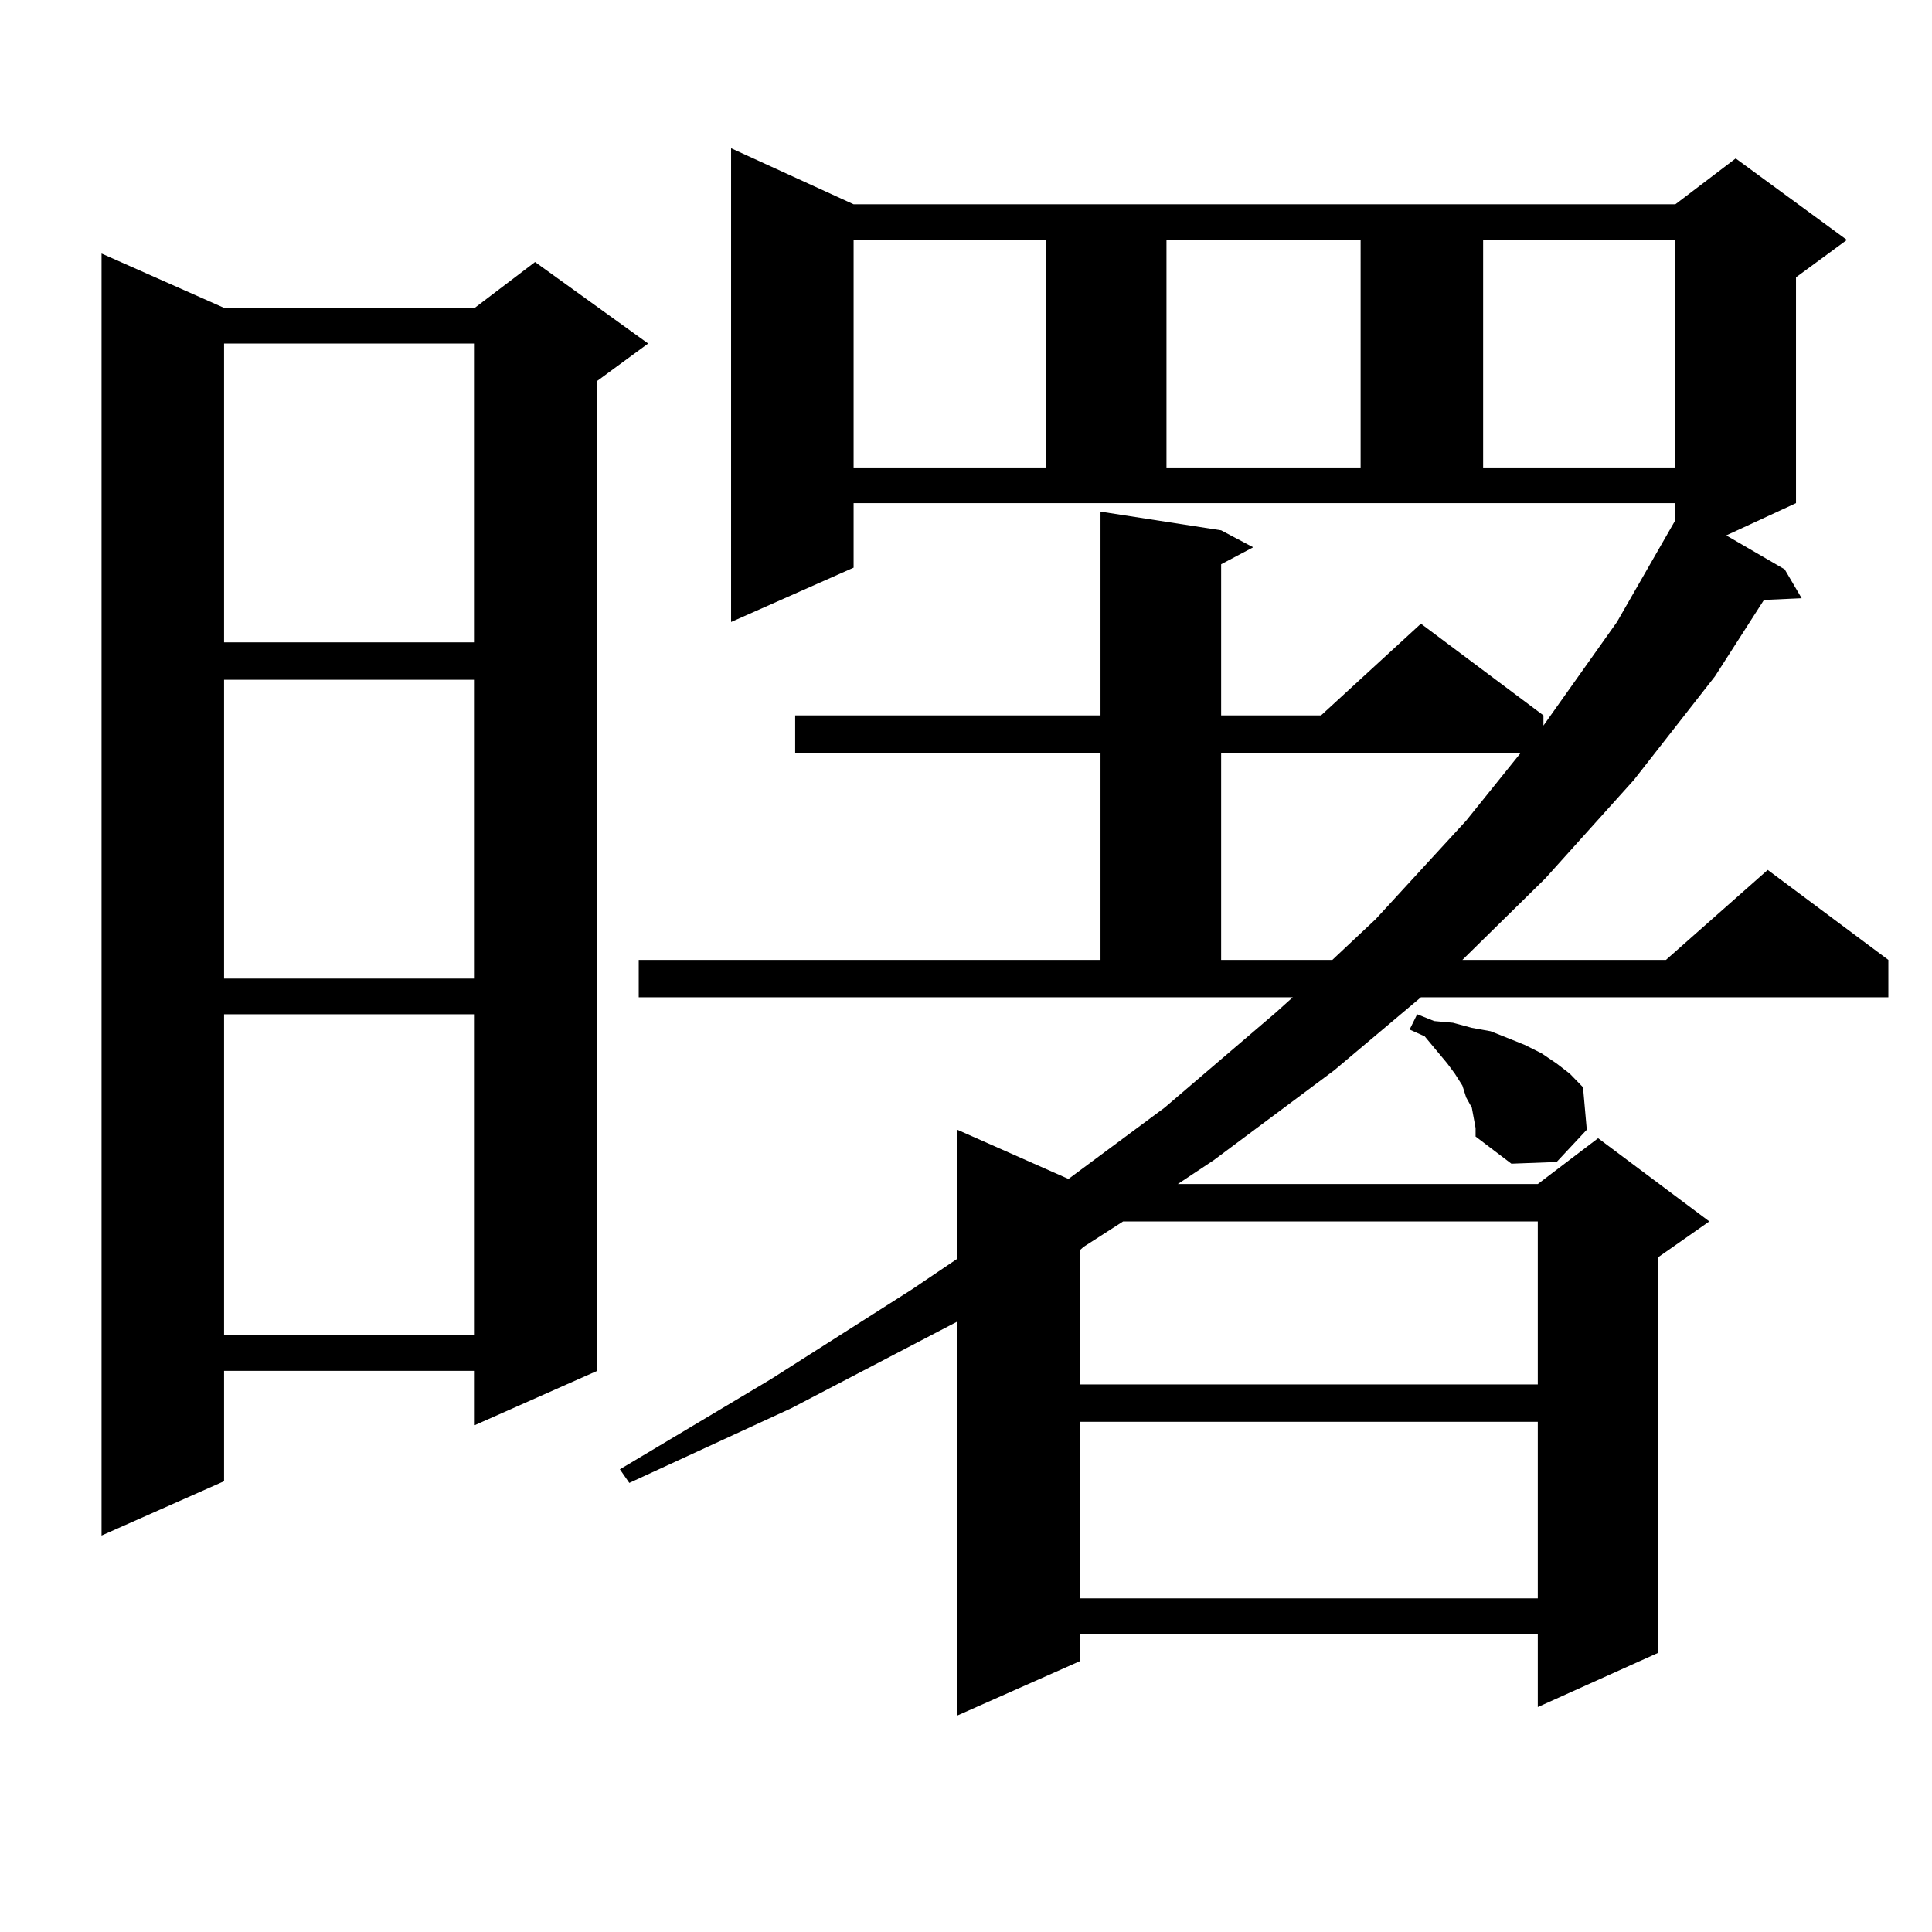 <?xml version="1.0" encoding="utf-8"?>
<!-- Generator: Adobe Illustrator 16.0.0, SVG Export Plug-In . SVG Version: 6.00 Build 0)  -->
<!DOCTYPE svg PUBLIC "-//W3C//DTD SVG 1.1//EN" "http://www.w3.org/Graphics/SVG/1.1/DTD/svg11.dtd">
<svg version="1.1" id="图层_1" xmlns="http://www.w3.org/2000/svg" xmlns:xlink="http://www.w3.org/1999/xlink" x="0px" y="0px"
	 width="1000px" height="1000px" viewBox="0 0 1000 1000" enable-background="new 0 0 1000 1000" xml:space="preserve">
<path d="M115.973,159.348h129.753l31.219-23.73l58.535,42.188l-26.341,19.336v512.402l-63.413,28.125v-28.125H115.973v57.129
	L52.56,794.797V131.223L115.973,159.348z M115.973,177.805v154.688h129.753V177.805H115.973z M115.973,351.828v154.688h129.753
	V351.828H115.973z M115.973,524.973v166.113h129.753V524.973H115.973z M330.602,496.848H569.62V389.621H411.575v-19.336H569.62
	V264.816l62.438,9.668l16.585,8.789l-16.585,8.789v78.223h51.706l51.706-47.461l63.413,47.461v5.273l38.048-53.613l30.243-52.734
	v-8.789H441.818v33.398l-63.413,28.125V76.73l63.413,29.004h425.355l31.219-23.73l57.56,42.188l-26.341,19.336v116.895
	l-36.097,16.699l30.243,17.578l8.78,14.941l-19.512,0.879l-25.365,39.551l-41.95,53.613l-45.853,50.977l-42.926,42.188h105.363
	l52.682-46.582l62.438,46.582v19.336H735.47l-44.877,37.793l-62.438,46.582l-18.536,12.305h186.337l31.219-23.73l57.56,43.066
	l-26.341,18.457v204.785l-62.438,28.125v-37.793H558.889v14.063l-63.413,28.125V684.055l-85.852,44.824l-83.9,38.672l-4.878-7.031
	l78.047-46.582l73.169-46.582l23.414-15.82v-66.797l57.56,25.488l49.755-36.914l57.56-49.219l8.78-7.91H330.602V496.848z
	 M441.818,124.191v117.773h99.51V124.191H441.818z M581.327,632.199l-20.487,13.184l-1.951,1.758v69.434h237.067v-84.375H581.327z
	 M558.889,735.91v91.406h237.067V735.91H558.889z M603.766,124.191v117.773h100.485V124.191H603.766z M632.058,389.621v107.227
	h57.56l22.438-21.094l46.828-50.977l28.292-35.156H632.058z M762.786,578.586l-0.976-5.273l-2.927-5.273l-1.951-6.152l-3.902-6.152
	l-3.902-5.273l-5.854-7.031l-5.854-7.031l-7.805-3.516l3.902-7.91l8.78,3.516l9.756,0.879l9.756,2.637l9.756,1.758l8.78,3.516
	l8.78,3.516l8.78,4.395l7.805,5.273l6.829,5.273l6.829,7.031l1.951,21.973l-15.609,16.699l-23.414,0.879l-18.536-14.063v-4.395
	L762.786,578.586z M767.664,124.191v117.773h99.51V124.191H767.664z"/>
</svg>
